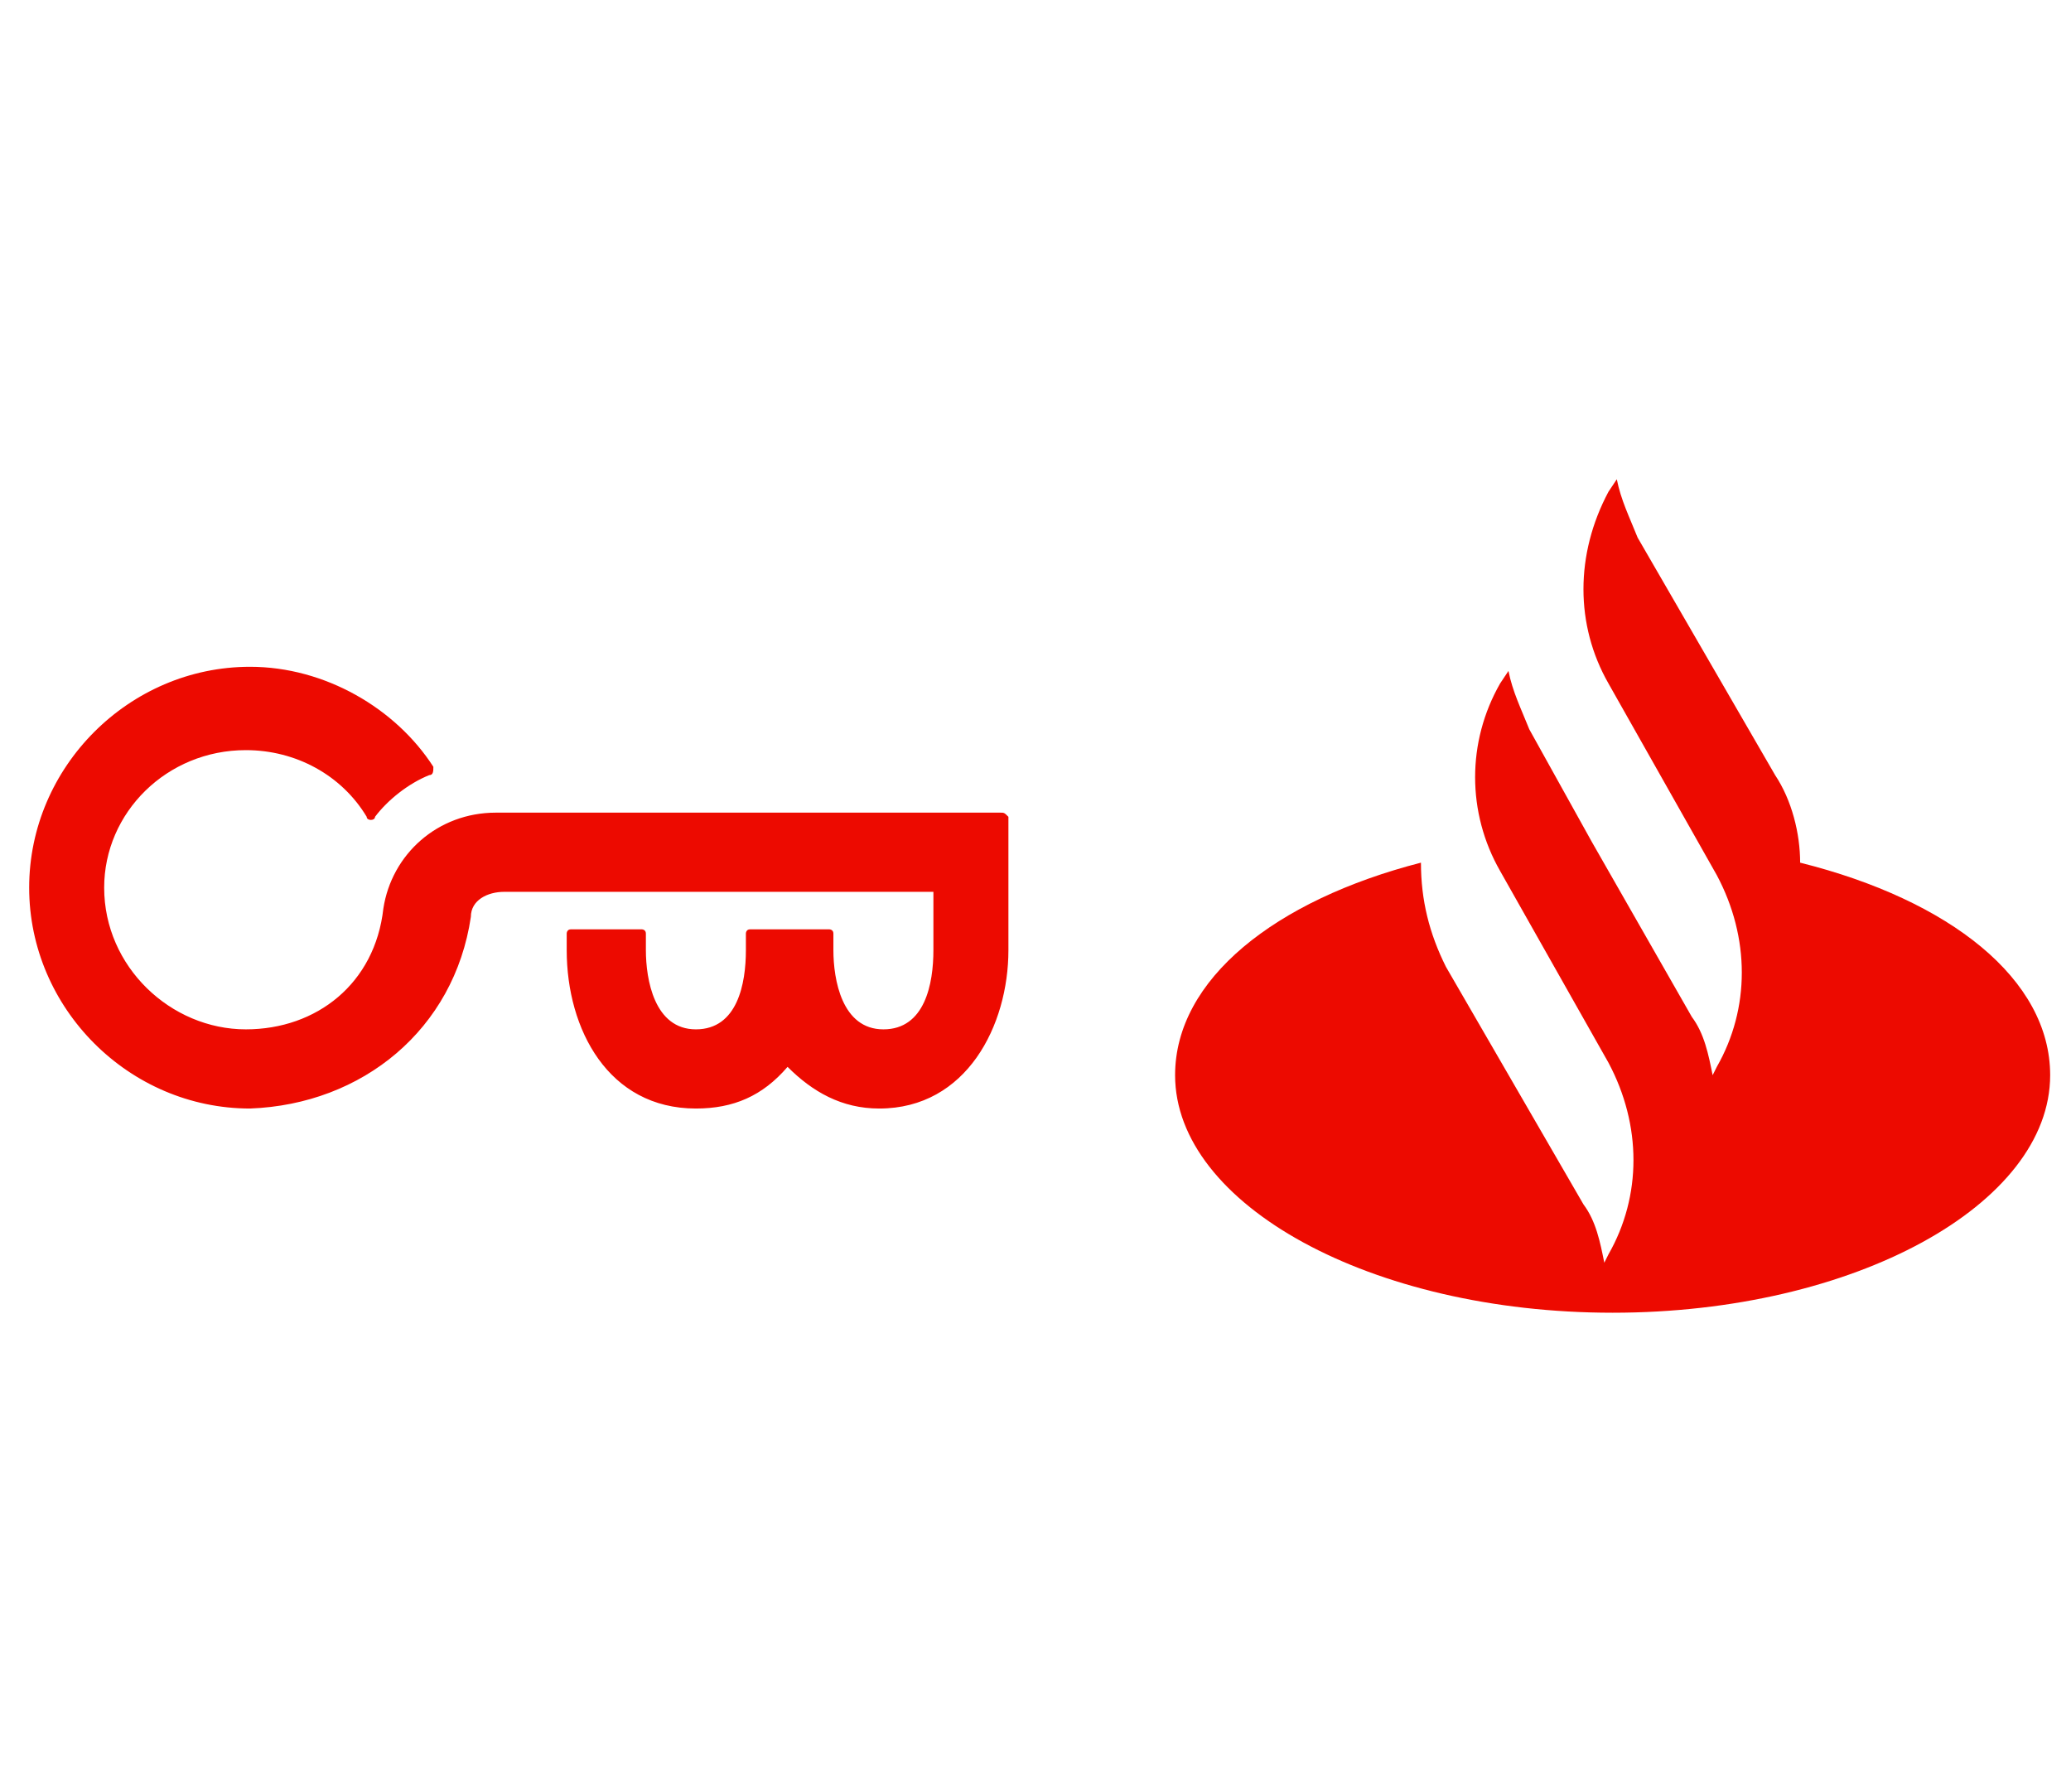 <?xml version="1.0" encoding="utf-8"?>
<!-- Generator: Adobe Illustrator 27.0.1, SVG Export Plug-In . SVG Version: 6.00 Build 0)  -->
<svg version="1.1" id="Capa_1" xmlns="http://www.w3.org/2000/svg" xmlns:xlink="http://www.w3.org/1999/xlink" x="0px" y="0px"
	 viewBox="0 0 49.7 43" style="enable-background:new 0 0 49.7 43;" xml:space="preserve">
<style type="text/css">
	.st0{fill-rule:evenodd;clip-rule:evenodd;fill:#ED0A00;}
	.st1{fill:#ED0A00;}
</style>
<g>
	<path class="st0" d="M49.2,25.8c0,3.1-4.7,5.7-10.5,5.7s-10.5-2.6-10.5-5.7c0-2.3,2.4-4.2,5.9-5.1c0,0.9,0.2,1.7,0.6,2.5l3.3,5.7
		c0.3,0.4,0.4,0.9,0.5,1.4l0.1-0.2c0.8-1.4,0.8-3.1,0-4.6L36,20.9c-0.8-1.4-0.8-3.1,0-4.5l0.2-0.3c0.1,0.5,0.3,0.9,0.5,1.4l1.5,2.7
		l2.4,4.2c0.3,0.4,0.4,0.9,0.5,1.4l0.1-0.2c0.8-1.4,0.8-3.1,0-4.6l-2.6-4.6c-0.8-1.4-0.8-3.1,0-4.6l0.2-0.3c0.1,0.5,0.3,0.9,0.5,1.4
		l3.3,5.7c0.4,0.6,0.6,1.4,0.6,2.1C46.8,21.6,49.2,23.5,49.2,25.8"/>
	<path class="st1" d="M24,19.5H11.9c-1.4,0-2.5,1-2.7,2.3c-0.2,1.8-1.6,2.9-3.3,2.9c-1.8,0-3.4-1.5-3.4-3.4C2.5,19.5,4,18,5.9,18
		c1.2,0,2.3,0.6,2.9,1.6c0,0.1,0.2,0.1,0.2,0c0.3-0.4,0.8-0.8,1.3-1c0.1,0,0.1-0.1,0.1-0.2c-0.9-1.4-2.6-2.4-4.4-2.4
		c-2.9,0-5.3,2.4-5.3,5.3c0,2.9,2.4,5.3,5.3,5.3v0c2.7-0.1,4.9-1.9,5.3-4.6c0-0.4,0.4-0.6,0.8-0.6h10.3l0,1.4c0,0.8-0.2,1.9-1.2,1.9
		c-1,0-1.2-1.2-1.2-1.9v-0.4c0-0.1-0.1-0.1-0.1-0.1H18c-0.1,0-0.1,0.1-0.1,0.1v0.4c0,0.8-0.2,1.9-1.2,1.9c-1,0-1.2-1.2-1.2-1.9v-0.4
		c0-0.1-0.1-0.1-0.1-0.1h-1.7c-0.1,0-0.1,0.1-0.1,0.1v0.4c0,1.9,1,3.8,3.1,3.8h0c0.9,0,1.6-0.3,2.2-1c0.6,0.6,1.3,1,2.2,1h0
		c2.1,0,3.1-2,3.1-3.8l0-3.2C24.1,19.5,24.1,19.5,24,19.5"/>
</g>
</svg>
